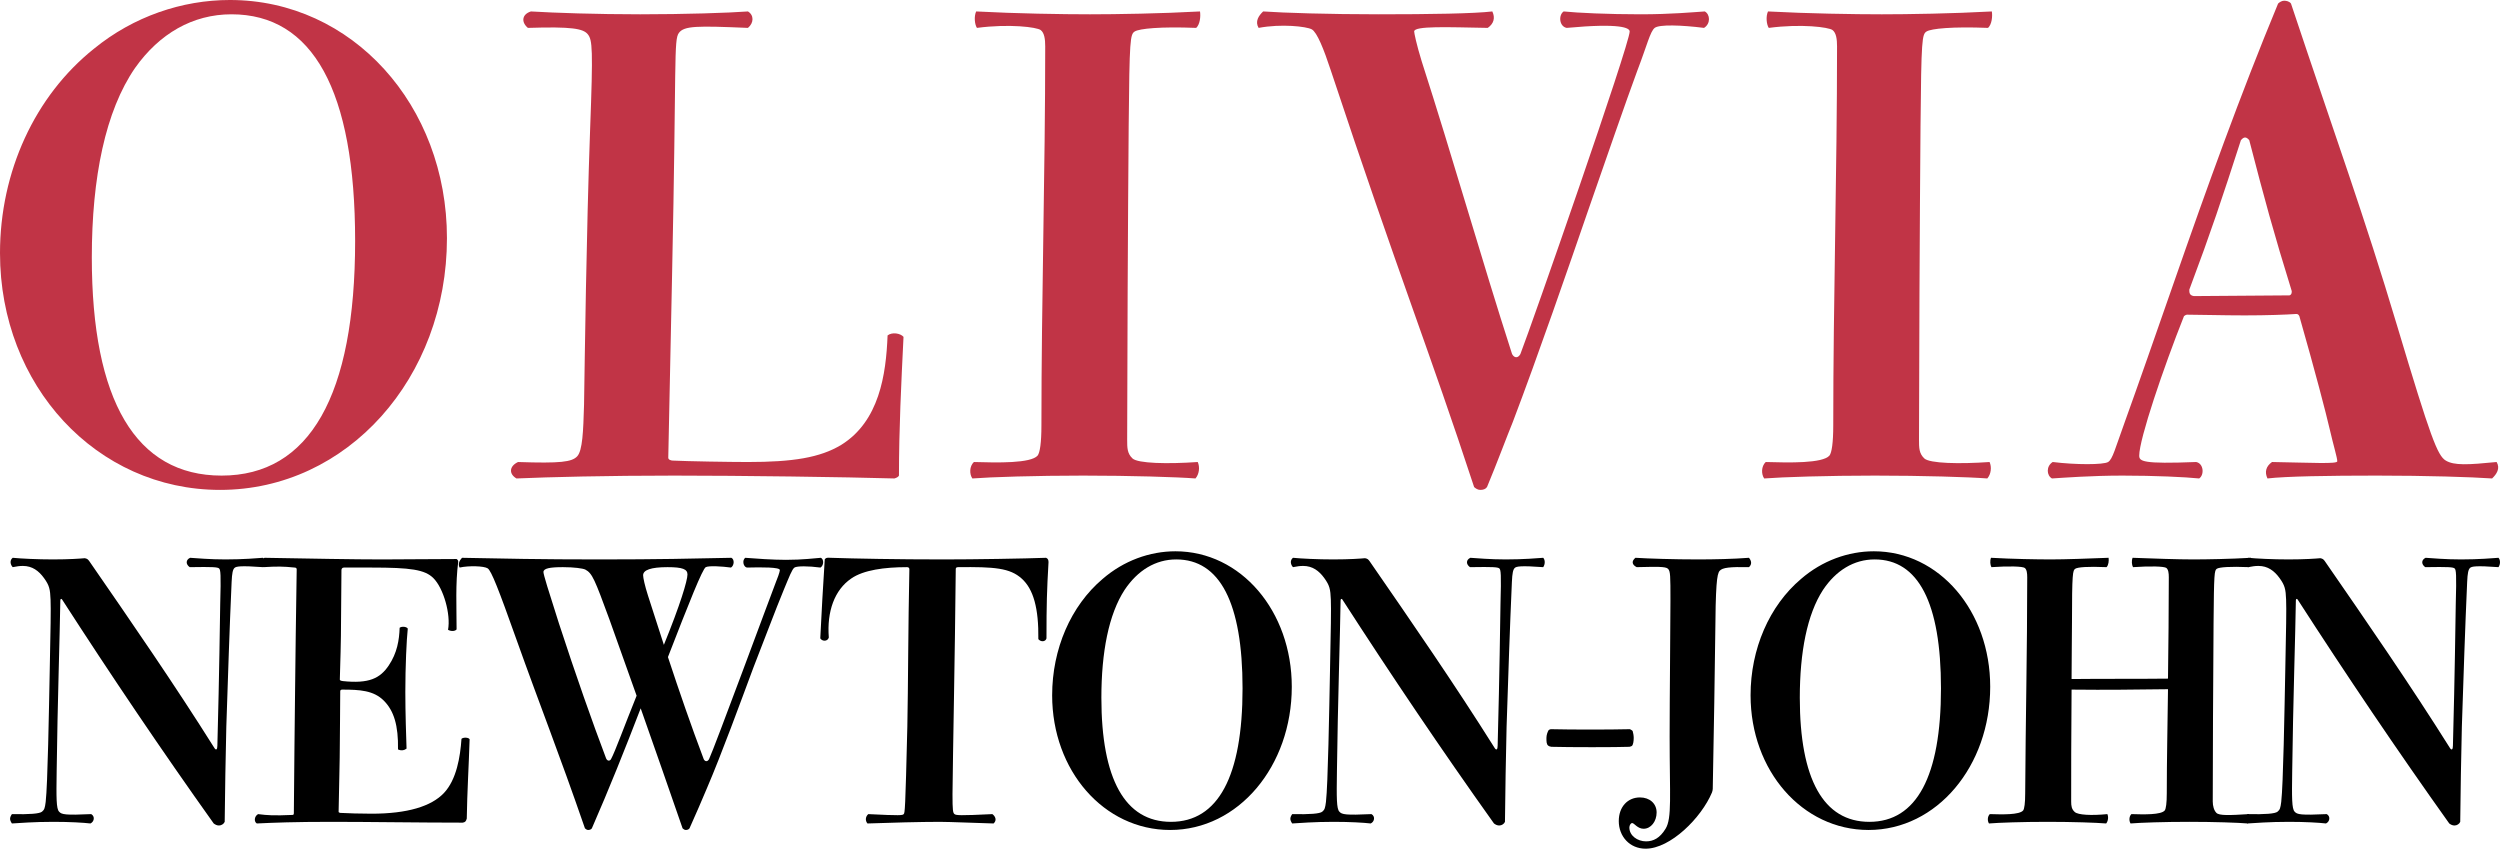 <?xml version="1.0" encoding="UTF-8" standalone="no"?>
<!-- Created with Inkscape (http://www.inkscape.org/) -->

<svg
   xmlns:dc="http://purl.org/dc/elements/1.1/"
   xmlns:cc="http://creativecommons.org/ns#"
   xmlns:rdf="http://www.w3.org/1999/02/22-rdf-syntax-ns#"
   xmlns:svg="http://www.w3.org/2000/svg"
   xmlns="http://www.w3.org/2000/svg"
   xmlns:sodipodi="http://sodipodi.sourceforge.net/DTD/sodipodi-0.dtd"
   xmlns:inkscape="http://www.inkscape.org/namespaces/inkscape"
   width="1571.923"
   height="533.63"
   viewBox="0 0 1571.923 533.63"
   version="1.1"
   id="svg87"
   inkscape:version="0.92.4 (5da689c313, 2019-01-14)"
   sodipodi:docname="ONJ 2016.svg">
  <defs
     id="defs81" />
  <sodipodi:namedview
     id="base"
     pagecolor="#ffffff"
     bordercolor="#666666"
     borderopacity="1.0"
     inkscape:pageopacity="0.0"
     inkscape:pageshadow="2"
     inkscape:zoom="0.35"
     inkscape:cx="222.37022"
     inkscape:cy="166.49813"
     inkscape:document-units="px"
     inkscape:current-layer="layer1"
     showgrid="false"
     inkscape:window-width="1600"
     inkscape:window-height="837"
     inkscape:window-x="-8"
     inkscape:window-y="-8"
     inkscape:window-maximized="1"
     units="px"
     fit-margin-top="0"
     fit-margin-left="0"
     fit-margin-right="0"
     fit-margin-bottom="0" />
  <g
     inkscape:label="Layer 1"
     inkscape:groupmode="layer"
     id="layer1"
     transform="translate(-409.291,272.729)">
    <path
       inkscape:connector-curvature="0"
       id="path862"
       style="font-style:normal;font-variant:normal;font-weight:normal;font-stretch:normal;font-size:158.428px;line-height:1.25;font-family:'CAL Bodoni Ferrara Origin';-inkscape-font-specification:'CAL Bodoni Ferrara Origin';font-variant-ligatures:normal;font-variant-caps:normal;font-variant-numeric:normal;text-align:start;letter-spacing:8.087px;word-spacing:0px;writing-mode:lr-tb;text-anchor:start;fill:#c13446;fill-opacity:1;stroke:none;stroke-width:19.3"
       d="m 409.291,-113.539 c 0,83.193 60.595,148.847 138.367,148.847 80.158,0 142.661,-70.601 142.661,-158.291 0,-83.642 -59.641,-149.747 -136.459,-149.747 -30.059,0 -60.595,10.343 -85.406,30.579 -37.216,29.68 -59.164,77.347 -59.164,128.611 z m 84.929,-116.47 c 15.268,-21.585 36.262,-33.727 60.595,-33.727 51.053,0 77.772,47.667 77.772,142.552 0,97.133 -28.628,147.498 -83.975,147.498 -53.916,0 -81.589,-47.217 -81.589,-137.155 0,-50.365 8.588,-92.186 27.196,-119.168 z" />
    <path
       inkscape:connector-curvature="0"
       id="path864"
       style="font-style:normal;font-variant:normal;font-weight:normal;font-stretch:normal;font-size:158.428px;line-height:1.25;font-family:'CAL Bodoni Ferrara Origin';-inkscape-font-specification:'CAL Bodoni Ferrara Origin';font-variant-ligatures:normal;font-variant-caps:normal;font-variant-numeric:normal;text-align:start;letter-spacing:8.087px;word-spacing:0px;writing-mode:lr-tb;text-anchor:start;fill:#c13446;fill-opacity:1;stroke:none;stroke-width:19.3"
       d="m 734.058,28.113 c 20.516,-0.899 57.255,-1.799 99.243,-1.799 41.988,0 107.354,0.899 138.368,1.799 1.431,-0.45 2.385,-0.899 2.862,-1.799 0,-29.23 1.431,-58.01 2.863,-87.24 -1.908,-2.248 -7.157,-3.148 -10.02,-0.899 -0.954,24.733 -5.248,53.963 -29.105,68.803 -13.36,8.094 -30.536,10.793 -58.687,10.793 -11.451,0 -38.17,-0.45 -47.236,-0.899 -0.954,0 -2.863,-0.45 -2.863,-1.799 0.954,-43.62 1.909,-91.737 2.385,-114.671 2.863,-134.907 0.955,-147.948 4.294,-152.445 3.34,-4.497 11.451,-4.497 43.418,-3.148 3.817,-3.148 3.817,-8.094 0,-10.343 -11.928,0.899 -40.079,1.799 -67.752,1.799 -27.196,0 -53.915,-0.899 -68.706,-1.799 -5.726,1.799 -6.203,6.745 -1.908,10.343 27.673,-0.899 34.83,0.45 37.693,4.047 2.863,3.598 3.34,8.994 1.431,59.809 -2.386,65.655 -3.34,143.901 -3.817,173.131 -0.477,16.639 -0.954,28.78 -4.294,32.378 -3.34,3.598 -10.497,4.497 -37.216,3.598 -5.726,2.698 -5.726,7.645 -0.954,10.343 z" />
    <path
       inkscape:connector-curvature="0"
       id="path866"
       style="font-style:normal;font-variant:normal;font-weight:normal;font-stretch:normal;font-size:158.428px;line-height:1.25;font-family:'CAL Bodoni Ferrara Origin';-inkscape-font-specification:'CAL Bodoni Ferrara Origin';font-variant-ligatures:normal;font-variant-caps:normal;font-variant-numeric:normal;text-align:start;letter-spacing:8.087px;word-spacing:0px;writing-mode:lr-tb;text-anchor:start;fill:#c13446;fill-opacity:1;stroke:none;stroke-width:19.3"
       d="m 1020.685,28.113 c 11.451,-0.899 40.079,-1.799 69.661,-1.799 29.582,0 59.164,0.899 70.615,1.799 2.385,-2.698 2.862,-7.195 1.431,-10.343 -19.085,1.349 -37.693,0.899 -41.033,-2.248 -3.34,-3.148 -3.34,-6.745 -3.34,-11.692 0,-38.673 0.477,-141.652 0.954,-197.414 0.477,-54.862 0.954,-57.56 3.817,-59.359 2.863,-1.799 16.223,-3.148 38.648,-2.248 2.385,-2.248 2.863,-7.195 2.385,-10.343 -24.333,1.349 -52.961,1.799 -69.183,1.799 -17.177,0 -46.281,-0.45 -71.569,-1.799 -1.431,3.148 -0.955,8.094 0.477,10.343 20.517,-2.698 37.693,-0.45 40.079,1.349 2.385,1.799 2.863,5.846 2.863,10.343 0,79.595 -2.386,158.74 -2.386,238.336 0,10.793 -0.954,17.088 -2.385,18.887 -4.295,4.947 -25.288,4.497 -40.079,4.047 -2.863,2.698 -2.863,7.645 -0.954,10.343 z" />
    <path
       inkscape:connector-curvature="0"
       id="path868"
       style="font-style:normal;font-variant:normal;font-weight:normal;font-stretch:normal;font-size:158.428px;line-height:1.25;font-family:'CAL Bodoni Ferrara Origin';-inkscape-font-specification:'CAL Bodoni Ferrara Origin';font-variant-ligatures:normal;font-variant-caps:normal;font-variant-numeric:normal;text-align:start;letter-spacing:8.087px;word-spacing:0px;writing-mode:lr-tb;text-anchor:start;fill:#c13446;fill-opacity:1;stroke:none;stroke-width:19.3"
       d="m 1200.666,-255.191 c 14.314,-2.698 30.059,-0.899 33.399,0.899 3.34,1.799 7.634,12.591 11.928,25.632 42.942,129.511 62.027,176.278 90.177,262.169 0.954,0.899 2.386,1.799 3.817,1.799 1.909,0 3.34,-0.45 4.294,-1.799 6.203,-14.84 12.883,-32.827 16.223,-40.922 15.745,-41.371 35.307,-98.032 47.713,-134.008 10.497,-30.129 23.38,-67.453 30.536,-86.79 6.203,-16.189 8.111,-24.733 10.974,-26.981 2.863,-2.248 16.7,-1.799 31.014,0 4.294,-2.698 3.817,-8.544 0.477,-10.343 -7.157,0.45 -20.994,1.799 -40.556,1.799 -20.039,0 -39.601,-0.899 -48.19,-1.799 -3.34,2.248 -2.863,9.443 1.908,10.343 33.876,-3.148 39.602,0 39.602,2.248 0,8.094 -61.55,184.373 -68.707,202.81 -1.431,2.698 -3.817,2.698 -5.248,0 -19.562,-60.708 -37.216,-123.215 -56.778,-183.923 -3.34,-10.793 -4.771,-17.988 -4.771,-18.887 0,-3.598 20.994,-2.698 46.281,-2.248 3.817,-2.698 4.771,-6.296 2.863,-10.343 -11.451,1.349 -38.647,1.799 -71.569,1.799 -31.014,0 -59.641,-0.899 -72.524,-1.799 -2.863,2.698 -5.248,6.296 -2.863,10.343 z" />
    <path
       inkscape:connector-curvature="0"
       id="path870"
       style="font-style:normal;font-variant:normal;font-weight:normal;font-stretch:normal;font-size:158.428px;line-height:1.25;font-family:'CAL Bodoni Ferrara Origin';-inkscape-font-specification:'CAL Bodoni Ferrara Origin';font-variant-ligatures:normal;font-variant-caps:normal;font-variant-numeric:normal;text-align:start;letter-spacing:8.087px;word-spacing:0px;writing-mode:lr-tb;text-anchor:start;fill:#c13446;fill-opacity:1;stroke:none;stroke-width:19.3"
       d="m 1518.566,28.113 c 11.451,-0.899 40.079,-1.799 69.661,-1.799 29.582,0 59.164,0.899 70.615,1.799 2.386,-2.698 2.863,-7.195 1.431,-10.343 -19.085,1.349 -37.693,0.899 -41.033,-2.248 -3.34,-3.148 -3.34,-6.745 -3.34,-11.692 0,-38.673 0.477,-141.652 0.954,-197.414 0.477,-54.862 0.954,-57.56 3.817,-59.359 2.863,-1.799 16.222,-3.148 38.647,-2.248 2.385,-2.248 2.863,-7.195 2.385,-10.343 -24.333,1.349 -52.961,1.799 -69.184,1.799 -17.177,0 -46.281,-0.45 -71.569,-1.799 -1.431,3.148 -0.955,8.094 0.477,10.343 20.517,-2.698 37.693,-0.45 40.079,1.349 2.385,1.799 2.863,5.846 2.863,10.343 0,79.595 -2.386,158.74 -2.386,238.336 0,10.793 -0.954,17.088 -2.385,18.887 -4.294,4.947 -25.288,4.497 -40.079,4.047 -2.863,2.698 -2.863,7.645 -0.955,10.343 z" />
    <path
       inkscape:connector-curvature="0"
       id="path872"
       style="font-style:normal;font-variant:normal;font-weight:normal;font-stretch:normal;font-size:158.428px;line-height:1.25;font-family:'CAL Bodoni Ferrara Origin';-inkscape-font-specification:'CAL Bodoni Ferrara Origin';font-variant-ligatures:normal;font-variant-caps:normal;font-variant-numeric:normal;text-align:start;letter-spacing:8.087px;word-spacing:0px;writing-mode:lr-tb;text-anchor:start;fill:#c13446;fill-opacity:1;stroke:none;stroke-width:19.3"
       d="m 1699.502,28.113 c 7.157,-0.45 24.81,-1.799 44.373,-1.799 20.04,0 39.602,0.899 48.19,1.799 3.34,-2.248 2.863,-9.443 -1.908,-10.343 -33.876,1.349 -35.785,-0.45 -35.785,-4.047 0,-10.343 15.268,-55.312 28.151,-87.69 0.477,-0.45 1.431,-0.899 1.908,-0.899 8.111,0 21.948,0.45 36.262,0.45 13.837,0 26.242,-0.45 32.445,-0.899 0.955,0 1.431,0.45 1.909,1.349 10.02,35.076 16.7,60.708 19.085,71.051 2.385,10.343 4.771,17.988 4.771,20.236 0,1.799 -15.746,0.899 -41.033,0.45 -3.817,2.698 -4.771,6.296 -2.863,10.343 11.451,-1.349 38.647,-1.799 68.706,-1.799 31.014,0 59.641,0.899 72.524,1.799 2.863,-2.698 5.248,-6.296 2.863,-10.343 -18.131,1.799 -26.719,2.248 -31.968,-0.899 -5.248,-3.148 -9.543,-14.39 -30.536,-84.542 -20.994,-70.152 -38.171,-116.919 -66.798,-202.81 -0.954,-1.349 -2.863,-1.799 -4.294,-1.799 -1.431,0 -2.863,0.899 -3.817,1.799 -23.857,57.56 -44.85,116.02 -65.367,174.929 -10.497,30.129 -23.856,68.353 -30.536,86.79 -6.68,18.437 -8.111,24.733 -10.974,26.532 -2.863,1.799 -20.517,1.799 -34.83,0 -4.295,2.698 -3.817,8.544 -0.477,10.343 z m 86.36,-118.718 c 13.837,-36.875 20.517,-57.111 32.445,-93.985 1.909,-2.248 3.34,-2.248 5.248,0 9.542,36.875 15.268,58.01 26.719,94.885 0,0.899 0,2.248 -1.431,2.698 l -60.118,0.45 c -2.863,-0.45 -2.863,-2.248 -2.863,-4.047 z" />
    <path
       inkscape:connector-curvature="0"
       id="path839"
       style="font-style:normal;font-variant:normal;font-weight:normal;font-stretch:normal;font-size:163.19px;line-height:1.25;font-family:'CAL Bodoni Ferrara Origin';-inkscape-font-specification:'CAL Bodoni Ferrara Origin';font-variant-ligatures:normal;font-variant-caps:normal;font-variant-numeric:normal;text-align:start;letter-spacing:-6.3px;word-spacing:0px;writing-mode:lr-tb;text-anchor:start;fill:#000000;fill-opacity:1;stroke:none;stroke-width:10.659"
       d="m 416.781,245.041 c 4.605,-0.256 13.558,-1.023 26.093,-1.023 10.232,0 18.93,0.512 23.279,1.023 2.302,-1.023 3.07,-4.349 0.512,-5.884 -16.372,0.767 -18.674,0.256 -20.209,-1.535 -1.791,-1.791 -1.791,-8.698 -1.535,-25.325 0.512,-42.209 2.047,-87.744 2.302,-107.441 0,-1.023 0.512,-1.279 1.023,-0.767 30.697,47.581 62.418,94.651 95.418,140.953 1.023,0.767 2.046,1.279 3.326,1.279 1.535,0 3.07,-1.023 3.581,-2.302 0.256,-19.953 0.511,-39.907 1.023,-59.86 1.023,-31.209 2.046,-62.418 3.326,-90.813 0.256,-5.884 0.767,-7.93 1.791,-8.953 1.023,-1.023 3.837,-1.535 17.907,-0.512 1.279,-1.791 1.279,-4.605 0,-5.884 -3.581,0.256 -12.279,1.023 -23.535,1.023 -9.977,0 -18.163,-0.767 -22.256,-1.023 -2.814,1.279 -2.814,4.093 -0.256,5.884 14.837,-0.256 17.395,0 18.418,0.767 1.023,0.767 1.279,3.837 0.767,22.256 -0.256,13.558 -0.512,41.186 -1.791,89.278 0,2.302 -0.767,3.07 -1.791,1.535 -25.07,-39.907 -51.93,-78.79 -78.79,-117.674 -0.767,-1.023 -1.279,-1.535 -2.814,-1.791 -2.814,0.256 -9.721,0.767 -19.953,0.767 -9.721,0 -20.209,-0.512 -25.325,-1.023 -2.047,1.535 -1.535,4.349 0,5.884 2.814,-0.512 4.093,-0.767 6.395,-0.767 5.884,0 9.977,3.07 13.302,7.674 3.326,4.605 3.837,6.907 4.093,13.558 0.256,5.884 0,18.674 -0.512,43.744 -0.512,25.837 -1.279,72.395 -2.558,83.395 -0.512,3.837 -0.767,4.86 -2.302,6.139 -1.535,1.279 -7.674,1.791 -18.93,1.535 -1.535,2.302 -1.535,3.581 0,5.884 z" />
    <path
       inkscape:connector-curvature="0"
       id="path841"
       style="font-style:normal;font-variant:normal;font-weight:normal;font-stretch:normal;font-size:163.19px;line-height:1.25;font-family:'CAL Bodoni Ferrara Origin';-inkscape-font-specification:'CAL Bodoni Ferrara Origin';font-variant-ligatures:normal;font-variant-caps:normal;font-variant-numeric:normal;text-align:start;letter-spacing:-6.3px;word-spacing:0px;writing-mode:lr-tb;text-anchor:start;fill:#000000;fill-opacity:1;stroke:none;stroke-width:10.659"
       d="m 570.785,245.041 c 10.744,-0.512 23.535,-1.023 47.069,-1.023 24.046,0 55.511,0.512 82.372,0.512 1.535,-0.256 2.046,-0.767 2.558,-2.558 0.254,-16.628 1.279,-33.256 1.791,-49.883 -0.767,-1.279 -4.093,-1.279 -5.116,-0.256 -0.767,11.256 -3.07,25.581 -11,34.023 -7.93,8.442 -23.023,13.046 -45.534,13.046 -5.628,0 -16.372,-0.256 -19.698,-0.512 -1.023,-0.256 -1.023,-0.512 -1.023,-0.767 0.256,-15.605 0.767,-32.232 0.767,-42.976 0,-7.674 0.256,-20.721 0.256,-32.744 0,-0.767 0.512,-1.023 1.279,-1.023 11,0 19.697,0.512 26.093,6.907 6.395,6.395 9.209,15.605 8.953,30.697 2.047,1.023 4.093,0.512 5.372,-0.512 -0.254,-7.93 -0.767,-22.256 -0.767,-35.558 0,-16.116 0.767,-32.744 1.535,-39.907 -0.768,-1.279 -3.837,-1.535 -5.116,-0.512 -0.254,7.674 -1.535,15.86 -6.907,23.791 -5.372,7.93 -12.279,11.512 -28.907,9.721 -1.535,-0.256 -1.791,-0.512 -1.791,-1.023 0.256,-9.977 0.767,-23.535 0.767,-37.86 0,-9.977 0.256,-20.465 0.256,-30.953 0,-0.767 0.512,-1.535 1.535,-1.535 h 17.395 c 24.558,0 33.511,1.279 38.883,6.651 6.395,6.395 11,22.767 9.209,32.488 1.791,1.023 4.349,1.023 5.372,-0.256 0,-14.07 -0.768,-28.907 1.023,-42.465 0,-0.767 -0.254,-1.279 -1.023,-1.791 -16.116,0 -34.279,0.256 -46.814,0.256 -17.651,0 -45.023,-0.512 -73.93,-1.023 -3.326,1.279 -3.581,4.093 -0.768,5.884 8.698,-0.512 12.279,-0.512 19.698,0.256 0.512,0 1.279,0.256 1.279,1.023 -0.512,28.139 -0.767,58.069 -1.023,76.744 -0.256,18.418 -0.512,48.604 -0.767,76.232 0,0.767 0,1.535 -0.767,1.535 -12.023,0.512 -15.605,0.256 -21.744,-0.512 -2.558,1.535 -2.558,4.86 -0.767,5.884 z" />
    <path
       inkscape:connector-curvature="0"
       id="path843"
       style="font-style:normal;font-variant:normal;font-weight:normal;font-stretch:normal;font-size:163.19px;line-height:1.25;font-family:'CAL Bodoni Ferrara Origin';-inkscape-font-specification:'CAL Bodoni Ferrara Origin';font-variant-ligatures:normal;font-variant-caps:normal;font-variant-numeric:normal;text-align:start;letter-spacing:-6.3px;word-spacing:0px;writing-mode:lr-tb;text-anchor:start;fill:#000000;fill-opacity:1;stroke:none;stroke-width:10.659"
       d="m 698.296,84.135 c 5.628,-1.279 15.349,-1.023 17.651,0.512 2.302,1.535 6.907,13.302 17.907,44.256 15.604,43.744 26.348,70.348 43.232,119.208 0.512,0.512 1.279,1.023 2.047,1.023 0.767,0 1.791,-0.256 2.302,-1.023 10.744,-24.558 20.977,-50.139 30.698,-75.465 8.953,25.325 17.651,50.395 26.348,75.465 0.512,0.512 1.279,1.023 2.047,1.023 0.767,0 1.791,-0.256 2.302,-1.023 3.837,-8.442 8.186,-18.674 11,-25.325 9.209,-21.488 20.977,-53.721 29.163,-75.72 6.139,-15.605 14.069,-36.837 19.186,-49.116 3.326,-7.93 5.116,-12.791 6.651,-13.814 1.535,-1.023 8.698,-1.023 16.372,0 2.047,-1.279 2.302,-5.116 0.254,-6.139 -3.837,0.256 -11.256,1.279 -22,1.279 -7.93,0 -19.442,-0.767 -25.581,-1.279 -2.046,1.535 -1.279,5.628 1.023,6.139 9.465,-0.256 20.721,-0.256 20.721,1.535 0,0.256 0,1.535 -2.302,7.163 -2.814,7.163 -38.883,104.883 -42.209,111.79 -1.023,1.791 -2.558,1.535 -3.325,0 -7.93,-20.977 -15.349,-42.465 -22.511,-64.209 13.302,-34.279 21.744,-55.511 23.791,-56.535 2.046,-1.023 10.232,-0.512 15.86,0.256 2.046,-1.279 2.302,-5.116 0.254,-6.139 -23.535,0.512 -46.558,1.023 -82.627,1.023 -36.837,0 -61.907,-0.512 -86.72,-1.023 -2.047,2.046 -2.558,4.349 -1.535,6.139 z m 64.976,-0.256 c 6.907,0 12.535,0.767 14.07,1.535 4.349,2.302 5.883,6.139 15.093,31.209 5.628,16.116 11.511,31.977 17.139,48.093 -7.674,18.93 -13.558,35.302 -16.116,39.907 -0.767,1.279 -2.302,1.279 -3.07,-0.512 -8.442,-22.256 -19.186,-52.697 -29.674,-84.93 -6.651,-20.721 -9.721,-30.697 -9.721,-32.232 0,-2.302 4.093,-3.07 12.023,-3.07 z m 50.395,5.116 c 0,-3.326 4.86,-5.116 15.349,-5.116 9.465,0 12.535,1.279 12.535,4.605 0,3.837 -4.605,19.186 -14.837,44.256 -3.326,-10.232 -6.651,-20.465 -9.977,-30.953 -2.047,-6.395 -3.07,-11.256 -3.07,-12.791 z" />
    <path
       inkscape:connector-curvature="0"
       id="path845"
       style="font-style:normal;font-variant:normal;font-weight:normal;font-stretch:normal;font-size:163.19px;line-height:1.25;font-family:'CAL Bodoni Ferrara Origin';-inkscape-font-specification:'CAL Bodoni Ferrara Origin';font-variant-ligatures:normal;font-variant-caps:normal;font-variant-numeric:normal;text-align:start;letter-spacing:-6.3px;word-spacing:0px;writing-mode:lr-tb;text-anchor:start;fill:#000000;fill-opacity:1;stroke:none;stroke-width:10.659"
       d="m 925.051,128.646 c 1.279,2.046 4.605,2.046 5.372,-0.512 -1.279,-16.372 3.581,-29.93 14.07,-37.093 7.674,-5.372 20.977,-7.163 35.046,-7.163 0.767,0 1.535,0.256 1.535,1.279 -0.767,35.046 -0.767,74.441 -1.279,98.999 -1.279,52.953 -1.535,54.232 -2.302,55 -0.767,0.767 -1.791,1.023 -22.256,0 -1.791,1.535 -2.046,4.093 -0.511,5.884 14.326,-0.512 33.255,-1.023 45.534,-1.023 6.14,0 23.791,0.767 33.767,1.023 2.302,-2.046 1.023,-4.605 -0.767,-5.884 -20.721,1.023 -22.767,0.767 -23.791,0 -1.023,-0.767 -1.279,-2.302 -1.279,-12.535 0.254,-26.86 1.535,-86.976 2.047,-141.464 0,-0.767 0.254,-1.279 1.535,-1.279 22.768,-0.256 32.489,0.512 39.907,7.163 7.418,6.651 10.744,18.674 10.488,38.116 1.791,2.046 4.605,1.535 5.116,-0.512 0,-21.488 0.254,-29.93 1.279,-47.837 0,-1.279 -0.254,-2.302 -1.535,-2.814 -13.814,0.512 -45.023,1.023 -64.465,1.023 -28.906,0 -56.023,-0.512 -71.115,-1.023 -2.558,-0.256 -3.07,0.256 -3.582,1.023 -1.023,16.628 -2.046,33 -2.814,49.628 z" />
    <path
       inkscape:connector-curvature="0"
       id="path847"
       style="font-style:normal;font-variant:normal;font-weight:normal;font-stretch:normal;font-size:163.19px;line-height:1.25;font-family:'CAL Bodoni Ferrara Origin';-inkscape-font-specification:'CAL Bodoni Ferrara Origin';font-variant-ligatures:normal;font-variant-caps:normal;font-variant-numeric:normal;text-align:start;letter-spacing:-6.3px;word-spacing:0px;writing-mode:lr-tb;text-anchor:start;fill:#000000;fill-opacity:1;stroke:none;stroke-width:10.659"
       d="m 1070.853,164.46 c 0,47.325 32.488,84.674 74.186,84.674 42.976,0 76.488,-40.163 76.488,-90.046 0,-47.581 -31.977,-85.185 -73.162,-85.185 -16.116,0 -32.488,5.884 -45.79,17.395 -19.953,16.884 -31.721,44 -31.721,73.162 z m 45.535,-66.255 c 8.186,-12.279 19.442,-19.186 32.488,-19.186 27.372,0 41.698,27.116 41.698,81.092 0,55.255 -15.349,83.906 -45.023,83.906 -28.907,0 -43.744,-26.86 -43.744,-78.023 0,-28.651 4.605,-52.441 14.581,-67.79 z" />
    <path
       inkscape:connector-curvature="0"
       id="path849"
       style="font-style:normal;font-variant:normal;font-weight:normal;font-stretch:normal;font-size:163.19px;line-height:1.25;font-family:'CAL Bodoni Ferrara Origin';-inkscape-font-specification:'CAL Bodoni Ferrara Origin';font-variant-ligatures:normal;font-variant-caps:normal;font-variant-numeric:normal;text-align:start;letter-spacing:-6.3px;word-spacing:0px;writing-mode:lr-tb;text-anchor:start;fill:#000000;fill-opacity:1;stroke:none;stroke-width:10.659"
       d="m 1221.775,245.041 c 4.605,-0.256 13.558,-1.023 26.093,-1.023 10.232,0 18.93,0.512 23.279,1.023 2.303,-1.023 3.07,-4.349 0.512,-5.884 -16.372,0.767 -18.674,0.256 -20.209,-1.535 -1.79,-1.791 -1.79,-8.698 -1.535,-25.325 0.511,-42.209 2.046,-87.744 2.302,-107.441 0,-1.023 0.511,-1.279 1.023,-0.767 30.698,47.581 62.418,94.651 95.418,140.953 1.023,0.767 2.046,1.279 3.325,1.279 1.535,0 3.07,-1.023 3.581,-2.302 0.254,-19.953 0.512,-39.907 1.023,-59.86 1.023,-31.209 2.046,-62.418 3.326,-90.813 0.254,-5.884 0.767,-7.93 1.79,-8.953 1.023,-1.023 3.837,-1.535 17.907,-0.512 1.279,-1.791 1.279,-4.605 0,-5.884 -3.581,0.256 -12.279,1.023 -23.535,1.023 -9.977,0 -18.163,-0.767 -22.256,-1.023 -2.814,1.279 -2.814,4.093 -0.254,5.884 14.837,-0.256 17.395,0 18.419,0.767 1.023,0.767 1.279,3.837 0.767,22.256 -0.254,13.558 -0.512,41.186 -1.791,89.278 0,2.302 -0.767,3.07 -1.79,1.535 -25.07,-39.907 -51.93,-78.79 -78.79,-117.674 -0.768,-1.023 -1.28,-1.535 -2.814,-1.791 -2.814,0.256 -9.721,0.767 -19.953,0.767 -9.721,0 -20.209,-0.512 -25.325,-1.023 -2.047,1.535 -1.535,4.349 0,5.884 2.814,-0.512 4.093,-0.767 6.396,-0.767 5.883,0 9.977,3.07 13.302,7.674 3.325,4.605 3.837,6.907 4.093,13.558 0.254,5.884 0,18.674 -0.512,43.744 -0.512,25.837 -1.279,72.395 -2.558,83.395 -0.512,3.837 -0.767,4.86 -2.302,6.139 -1.535,1.279 -7.674,1.791 -18.93,1.535 -1.535,2.302 -1.535,3.581 0,5.884 z" />
    <path
       inkscape:connector-curvature="0"
       id="path851"
       style="font-style:normal;font-variant:normal;font-weight:normal;font-stretch:normal;font-size:163.19px;line-height:1.25;font-family:'CAL Bodoni Ferrara Origin';-inkscape-font-specification:'CAL Bodoni Ferrara Origin';font-variant-ligatures:normal;font-variant-caps:normal;font-variant-numeric:normal;text-align:start;letter-spacing:-6.3px;word-spacing:0px;writing-mode:lr-tb;text-anchor:start;fill:#000000;fill-opacity:1;stroke:none;stroke-width:9.716"
       d="m 1382.655,196.033 c 0.339,0.321 1.016,0.642 2.033,0.803 10.501,0.321 41.666,0.321 49.119,0 0.677,-0.161 1.355,-0.321 1.694,-0.642 0.677,-0.803 1.016,-2.889 1.016,-4.976 0,-1.445 -0.339,-3.21 -0.678,-4.334 -0.338,-0.321 -0.677,-0.642 -1.694,-1.124 -13.211,0.321 -36.585,0.321 -49.797,0 -0.677,0.161 -1.016,0.321 -1.355,0.642 -0.678,1.124 -1.355,3.05 -1.355,4.816 0,2.247 0,3.852 1.016,4.816 z" />
    <path
       inkscape:connector-curvature="0"
       id="path853"
       style="font-style:normal;font-variant:normal;font-weight:normal;font-stretch:normal;font-size:163.19px;line-height:1.25;font-family:'CAL Bodoni Ferrara Origin';-inkscape-font-specification:'CAL Bodoni Ferrara Origin';font-variant-ligatures:normal;font-variant-caps:normal;font-variant-numeric:normal;text-align:start;letter-spacing:-6.3px;word-spacing:0px;writing-mode:lr-tb;text-anchor:start;fill:#000000;fill-opacity:1;stroke:none;stroke-width:10.659"
       d="m 1427.126,243.506 c 0,9.721 6.907,17.395 16.884,17.395 15.604,0 35.047,-19.442 41.697,-35.302 0.254,-0.767 0.512,-1.535 0.512,-2.302 0.767,-37.093 1.279,-75.465 1.535,-94.395 0.254,-34.023 1.023,-40.674 2.814,-42.721 1.791,-2.046 6.395,-2.558 18.419,-2.302 2.047,-1.791 1.535,-4.093 0,-5.884 -9.977,0.767 -21.744,1.023 -32.232,1.023 -14.837,0 -30.953,-0.512 -39.139,-1.023 -2.558,2.046 -2.302,4.349 0.767,5.884 12.279,-0.256 18.163,-0.512 19.698,1.023 1.535,1.535 1.535,4.349 1.535,20.209 0,15.349 -0.512,59.86 -0.512,85.185 0,37.604 1.535,51.418 -2.558,58.069 -3.581,5.884 -7.674,7.93 -12.279,7.93 -5.372,0 -10.488,-3.581 -10.488,-8.698 0,-1.279 0.767,-2.814 1.79,-2.814 1.279,0 3.325,3.581 7.163,3.581 4.605,0 8.186,-4.605 8.186,-10.232 0,-5.628 -4.349,-9.465 -10.488,-9.465 -7.674,0 -13.302,5.884 -13.302,14.837 z" />
    <path
       inkscape:connector-curvature="0"
       id="path855"
       style="font-style:normal;font-variant:normal;font-weight:normal;font-stretch:normal;font-size:163.19px;line-height:1.25;font-family:'CAL Bodoni Ferrara Origin';-inkscape-font-specification:'CAL Bodoni Ferrara Origin';font-variant-ligatures:normal;font-variant-caps:normal;font-variant-numeric:normal;text-align:start;letter-spacing:-6.3px;word-spacing:0px;writing-mode:lr-tb;text-anchor:start;fill:#000000;fill-opacity:1;stroke:none;stroke-width:10.659"
       d="m 1509.999,164.46 c 0,47.325 32.488,84.674 74.185,84.674 42.976,0 76.488,-40.163 76.488,-90.046 0,-47.581 -31.977,-85.185 -73.162,-85.185 -16.116,0 -32.488,5.884 -45.791,17.395 -19.953,16.884 -31.72,44 -31.72,73.162 z m 45.535,-66.255 c 8.186,-12.279 19.442,-19.186 32.488,-19.186 27.372,0 41.697,27.116 41.697,81.092 0,55.255 -15.349,83.906 -45.023,83.906 -28.906,0 -43.743,-26.86 -43.743,-78.023 0,-28.651 4.605,-52.441 14.581,-67.79 z" />
    <path
       inkscape:connector-curvature="0"
       id="path857"
       style="font-style:normal;font-variant:normal;font-weight:normal;font-stretch:normal;font-size:163.19px;line-height:1.25;font-family:'CAL Bodoni Ferrara Origin';-inkscape-font-specification:'CAL Bodoni Ferrara Origin';font-variant-ligatures:normal;font-variant-caps:normal;font-variant-numeric:normal;text-align:start;letter-spacing:-6.3px;word-spacing:0px;writing-mode:lr-tb;text-anchor:start;fill:#000000;fill-opacity:1;stroke:none;stroke-width:10.659"
       d="m 1659.91,245.041 c 6.139,-0.512 20.976,-1.023 36.837,-1.023 15.861,0 30.697,0.512 36.837,1.023 1.279,-1.535 1.535,-4.093 0.767,-5.884 -10.232,1.023 -18.419,0.512 -20.465,-1.279 -2.047,-1.791 -2.302,-3.837 -2.302,-6.651 0,-14.07 0,-42.976 0.254,-70.348 23.279,0.256 37.348,0 60.627,-0.256 -0.254,22 -0.767,43.744 -0.767,65.488 0,6.139 -0.511,9.721 -1.279,10.744 -2.302,2.814 -13.046,2.558 -20.977,2.302 -1.535,1.535 -1.535,4.349 -0.512,5.884 6.139,-0.512 20.977,-1.023 36.837,-1.023 15.86,0 30.698,0.512 36.837,1.023 1.279,-1.535 1.535,-4.093 0.767,-5.884 -12.279,0.767 -18.674,1.023 -20.465,-0.767 -1.535,-1.535 -2.303,-4.349 -2.303,-7.163 0,-22 0.254,-80.581 0.512,-112.302 0.254,-31.209 0.512,-33 2.046,-34.023 1.535,-1.023 8.186,-1.535 20.209,-1.023 1.279,-1.279 1.535,-4.093 1.279,-5.884 -13.047,0.767 -27.884,1.023 -36.581,1.023 -9.21,0 -24.302,-0.512 -37.86,-1.023 -0.767,1.791 -0.512,4.605 0.254,5.884 11,-0.767 19.698,-0.512 20.977,0.512 1.279,1.023 1.535,3.326 1.535,5.884 0,21.232 -0.254,42.209 -0.512,63.697 -23.023,0.256 -37.349,0 -60.627,0.256 0,-13.046 0.254,-25.581 0.254,-35.302 0,-31.465 0.512,-33 2.047,-34.023 1.535,-1.023 7.674,-1.535 19.697,-1.023 1.279,-1.279 1.535,-4.093 1.279,-5.884 -13.046,0.512 -27.372,1.023 -36.069,1.023 -9.209,0 -24.302,-0.256 -37.86,-1.023 -0.768,1.791 -0.512,4.605 0.254,5.884 11,-0.767 19.698,-0.512 20.977,0.512 1.279,1.023 1.535,3.326 1.535,5.884 0,45.279 -1.023,90.558 -1.279,135.836 0,6.14 -0.512,9.721 -1.279,10.744 -2.302,2.814 -13.047,2.558 -20.977,2.302 -1.535,1.535 -1.535,4.349 -0.511,5.884 z" />
    <path
       inkscape:connector-curvature="0"
       id="path859"
       style="font-style:normal;font-variant:normal;font-weight:normal;font-stretch:normal;font-size:163.19px;line-height:1.25;font-family:'CAL Bodoni Ferrara Origin';-inkscape-font-specification:'CAL Bodoni Ferrara Origin';font-variant-ligatures:normal;font-variant-caps:normal;font-variant-numeric:normal;text-align:start;letter-spacing:-6.3px;word-spacing:0px;writing-mode:lr-tb;text-anchor:start;fill:#000000;fill-opacity:1;stroke:none;stroke-width:10.659"
       d="m 1822.419,245.041 c 4.605,-0.256 13.558,-1.023 26.093,-1.023 10.232,0 18.93,0.512 23.279,1.023 2.302,-1.023 3.07,-4.349 0.512,-5.884 -16.372,0.767 -18.674,0.256 -20.209,-1.535 -1.791,-1.791 -1.791,-8.698 -1.535,-25.325 0.512,-42.209 2.047,-87.744 2.302,-107.441 0,-1.023 0.512,-1.279 1.023,-0.767 30.698,47.581 62.418,94.651 95.418,140.953 1.023,0.767 2.047,1.279 3.325,1.279 1.535,0 3.07,-1.023 3.582,-2.302 0.254,-19.953 0.511,-39.907 1.023,-59.86 1.023,-31.209 2.047,-62.418 3.326,-90.813 0.254,-5.884 0.767,-7.93 1.79,-8.953 1.023,-1.023 3.837,-1.535 17.907,-0.512 1.279,-1.791 1.279,-4.605 0,-5.884 -3.581,0.256 -12.279,1.023 -23.535,1.023 -9.976,0 -18.162,-0.767 -22.256,-1.023 -2.814,1.279 -2.814,4.093 -0.254,5.884 14.837,-0.256 17.395,0 18.418,0.767 1.023,0.767 1.279,3.837 0.768,22.256 -0.254,13.558 -0.512,41.186 -1.791,89.278 0,2.302 -0.767,3.07 -1.791,1.535 -25.069,-39.907 -51.93,-78.79 -78.79,-117.674 -0.767,-1.023 -1.279,-1.535 -2.814,-1.791 -2.814,0.256 -9.721,0.767 -19.953,0.767 -9.721,0 -20.209,-0.512 -25.326,-1.023 -2.046,1.535 -1.535,4.349 0,5.884 2.814,-0.512 4.093,-0.767 6.396,-0.767 5.883,0 9.976,3.07 13.302,7.674 3.326,4.605 3.837,6.907 4.093,13.558 0.254,5.884 0,18.674 -0.512,43.744 -0.511,25.837 -1.279,72.395 -2.558,83.395 -0.512,3.837 -0.767,4.86 -2.302,6.139 -1.535,1.279 -7.675,1.791 -18.93,1.535 -1.535,2.302 -1.535,3.581 0,5.884 z" />
  </g>
</svg>
